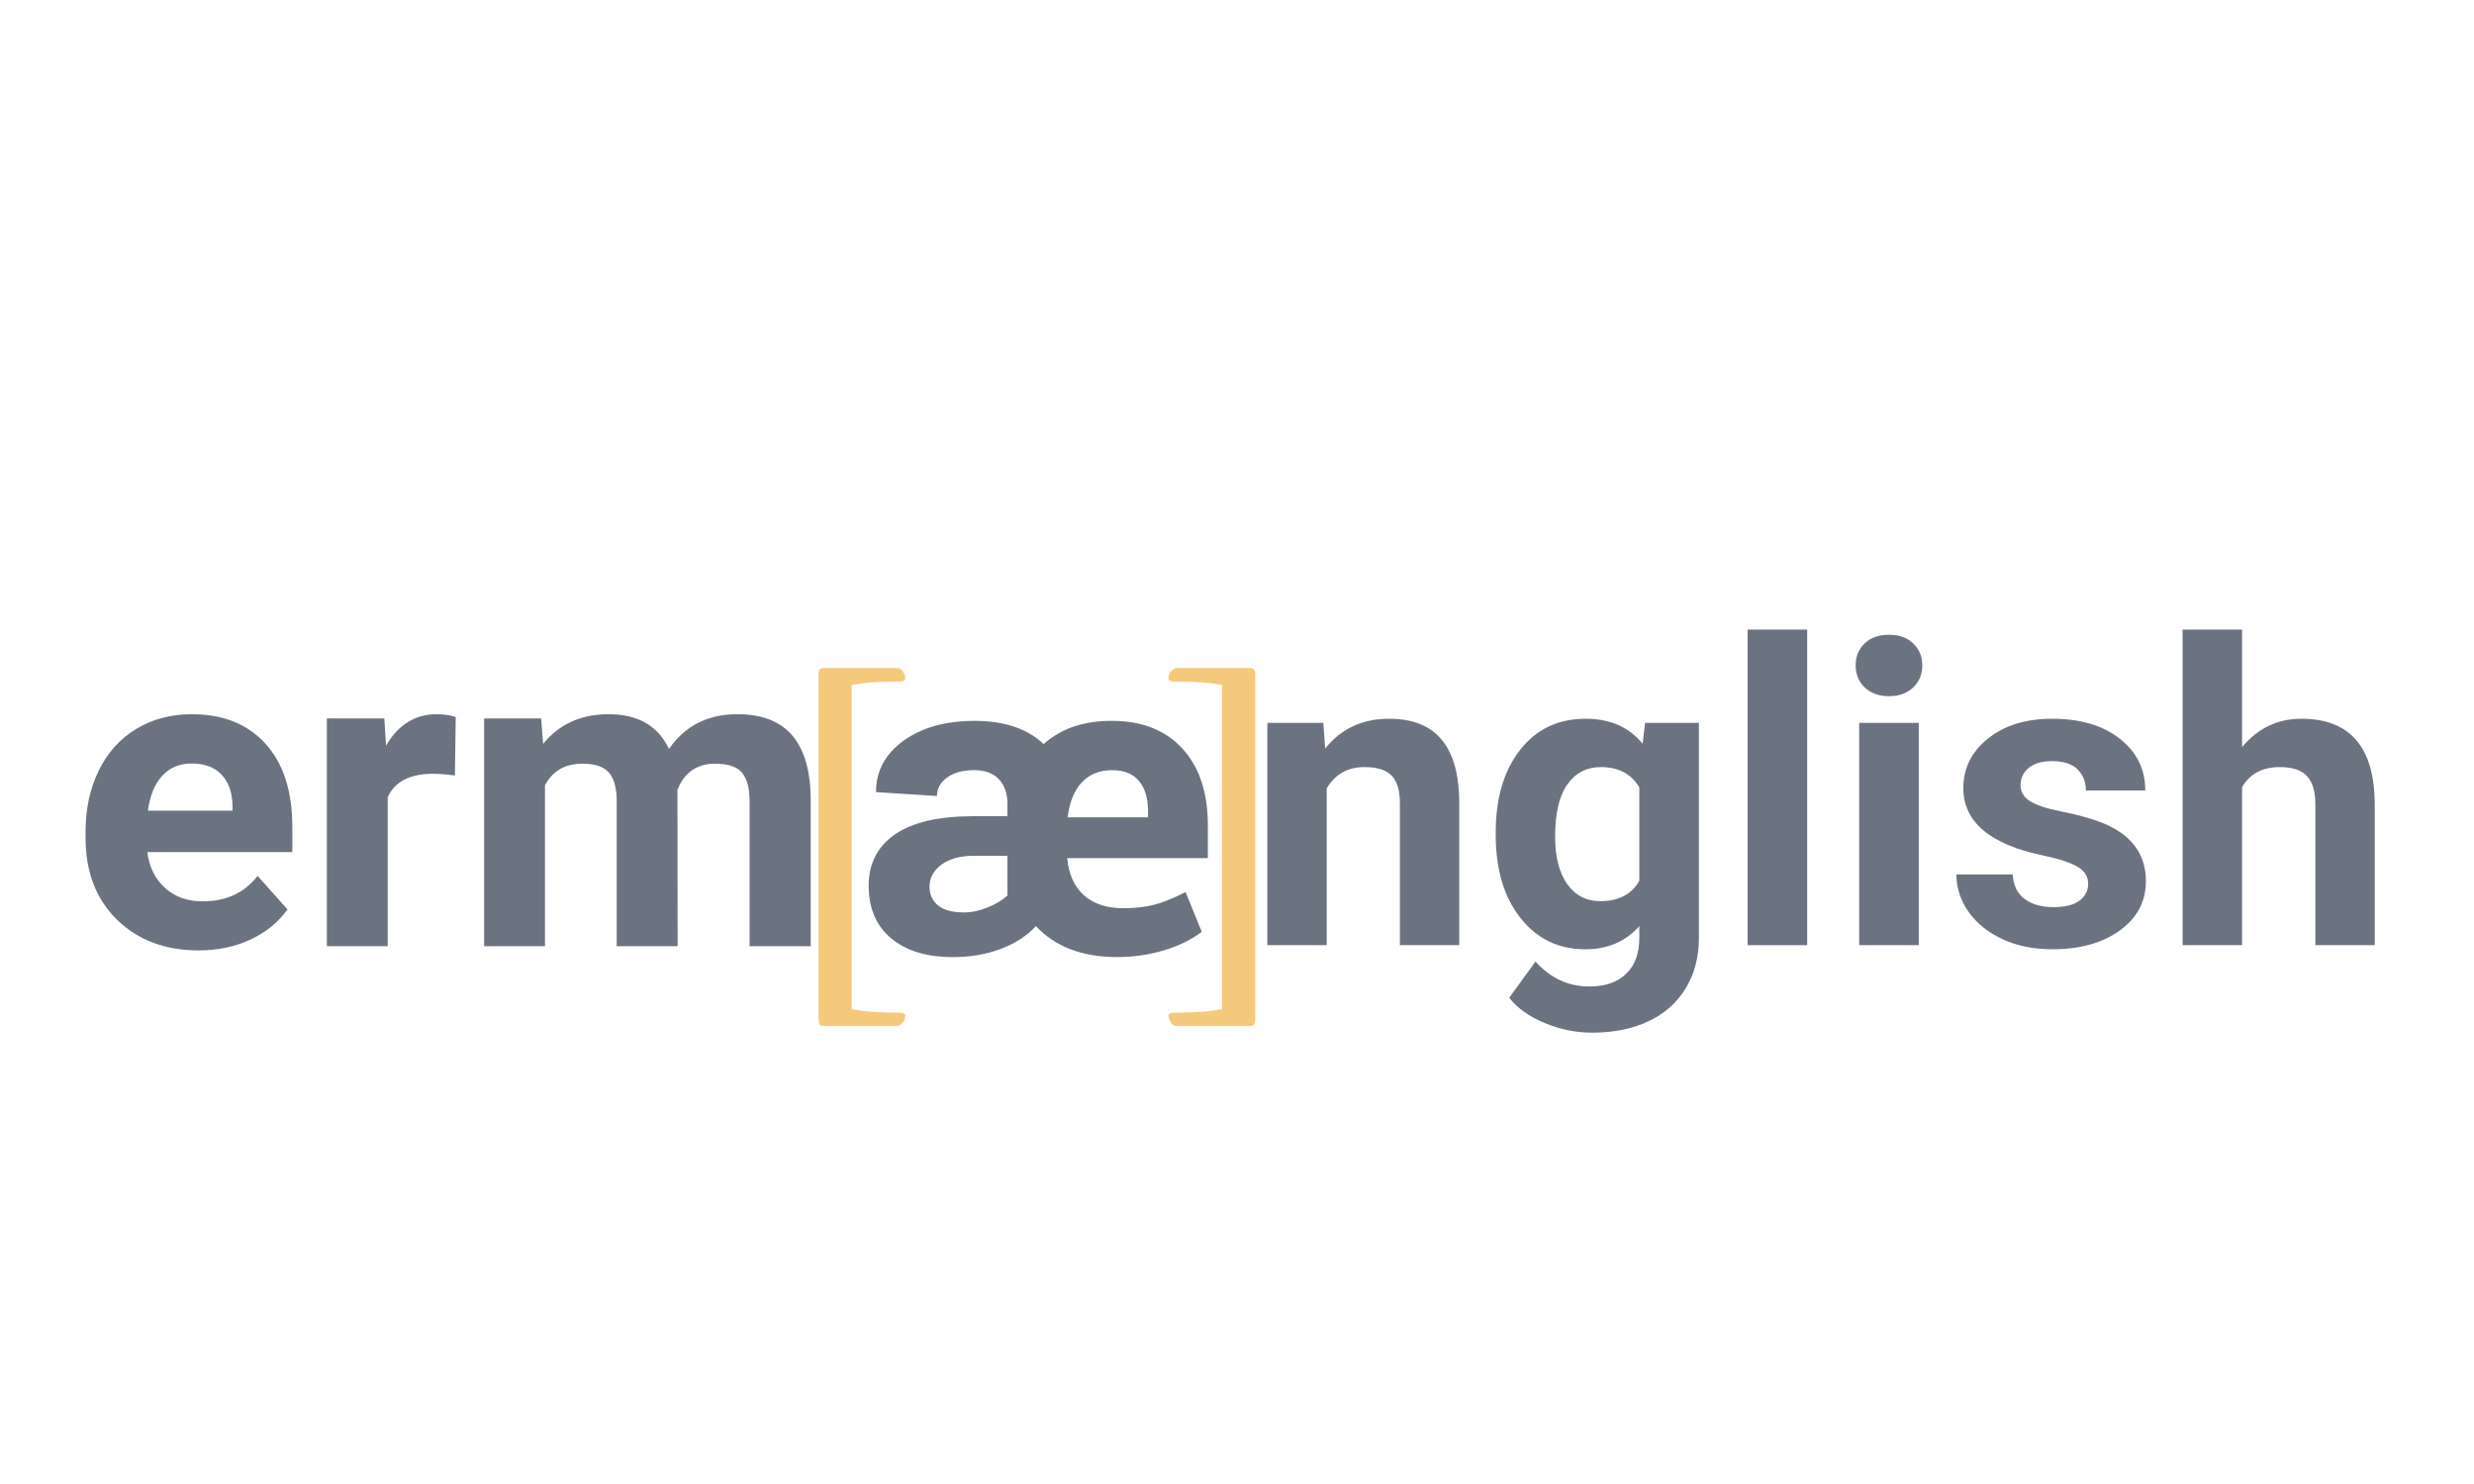 <svg xmlns="http://www.w3.org/2000/svg" xmlns:xlink="http://www.w3.org/1999/xlink" width="500" zoomAndPan="magnify" viewBox="0 0 375 225" height="300" preserveAspectRatio="xMidYMid meet" version="1.0"><defs><g/></defs><rect x="-37.5" width="450" fill="#ffffff" y="-22.5" height="270" fill-opacity="1"/><rect x="-37.5" width="450" fill="#ffffff" y="-22.5" height="270" fill-opacity="1"/><g fill="#6b7280" fill-opacity="1"><g transform="translate(129.564, 144.47)"><g><path d="M 39.766 0.641 C 34.504 0.641 30.398 -0.922 27.453 -4.047 C 26.086 -2.578 24.312 -1.426 22.125 -0.594 C 19.945 0.227 17.531 0.641 14.875 0.641 C 10.914 0.641 7.797 -0.305 5.516 -2.203 C 3.242 -4.098 2.109 -6.758 2.109 -10.188 C 2.109 -13.52 3.426 -16.102 6.062 -17.938 C 8.695 -19.77 12.602 -20.695 17.781 -20.719 L 23.141 -20.719 L 23.141 -22.531 C 23.141 -24.145 22.707 -25.41 21.844 -26.328 C 20.977 -27.242 19.727 -27.703 18.094 -27.703 C 16.352 -27.703 14.977 -27.32 13.969 -26.562 C 12.957 -25.812 12.453 -24.883 12.453 -23.781 L 3.219 -24.375 C 3.219 -27.551 4.602 -30.145 7.375 -32.156 C 10.156 -34.164 13.758 -35.172 18.188 -35.172 C 22.676 -35.172 26.156 -34 28.625 -31.656 C 31.301 -34.039 34.77 -35.211 39.031 -35.172 C 43.539 -35.172 47.082 -33.77 49.656 -30.969 C 52.227 -28.176 53.516 -24.312 53.516 -19.375 L 53.516 -14.359 L 32.203 -14.359 C 32.43 -11.891 33.285 -10.004 34.766 -8.703 C 36.242 -7.41 38.227 -6.766 40.719 -6.766 C 42.352 -6.766 43.867 -6.93 45.266 -7.266 C 46.66 -7.609 48.285 -8.258 50.141 -9.219 L 52.594 -3.188 C 51.039 -2 49.117 -1.062 46.828 -0.375 C 44.547 0.301 42.191 0.641 39.766 0.641 Z M 16.625 -6.125 C 17.664 -6.125 18.801 -6.363 20.031 -6.844 C 21.27 -7.32 22.305 -7.938 23.141 -8.688 L 23.141 -14.719 L 17.906 -14.719 C 15.883 -14.695 14.281 -14.238 13.094 -13.344 C 11.914 -12.445 11.328 -11.348 11.328 -10.047 C 11.328 -8.859 11.758 -7.906 12.625 -7.188 C 13.488 -6.477 14.82 -6.125 16.625 -6.125 Z M 39.031 -27.703 C 37.113 -27.703 35.578 -27.086 34.422 -25.859 C 33.266 -24.641 32.547 -22.867 32.266 -20.547 L 44.453 -20.547 L 44.453 -21.453 C 44.453 -23.453 43.988 -24.992 43.062 -26.078 C 42.133 -27.16 40.789 -27.703 39.031 -27.703 Z M 39.031 -27.703 "/></g></g></g><g fill="#f4c97b" fill-opacity="1"><g transform="translate(117.697, 146.9)"><g><path d="M 18.672 6.641 C 19.242 6.641 19.531 6.797 19.531 7.109 C 19.531 7.578 19.375 7.953 19.062 8.234 C 18.75 8.523 18.488 8.672 18.281 8.672 L 7.406 8.672 C 6.977 8.672 6.695 8.602 6.562 8.469 C 6.438 8.332 6.375 8.051 6.375 7.625 L 6.375 -44.578 C 6.375 -45.004 6.438 -45.285 6.562 -45.422 C 6.695 -45.555 6.977 -45.625 7.406 -45.625 L 18.281 -45.625 C 18.812 -45.625 19.207 -45.219 19.469 -44.406 C 19.508 -44.238 19.531 -44.125 19.531 -44.062 C 19.531 -43.738 19.242 -43.578 18.672 -43.578 C 15.516 -43.578 13.086 -43.398 11.391 -43.047 L 11.391 6.094 C 13.086 6.457 15.516 6.641 18.672 6.641 Z M 18.672 6.641 "/></g></g></g><g fill="#f4c97b" fill-opacity="1"><g transform="translate(140.42, 146.9)"><g/></g></g><g fill="#f4c97b" fill-opacity="1"><g transform="translate(157.17, 146.9)"><g/></g></g><g fill="#f4c97b" fill-opacity="1"><g transform="translate(173.92, 146.9)"><g><path d="M 3.188 7.109 C 3.188 6.797 3.473 6.641 4.047 6.641 C 7.203 6.641 9.629 6.457 11.328 6.094 L 11.328 -43.047 C 9.629 -43.398 7.203 -43.578 4.047 -43.578 C 3.473 -43.578 3.188 -43.738 3.188 -44.062 C 3.188 -44.531 3.336 -44.906 3.641 -45.188 C 3.953 -45.477 4.219 -45.625 4.438 -45.625 L 15.312 -45.625 C 15.738 -45.625 16.016 -45.555 16.141 -45.422 C 16.273 -45.285 16.344 -45.004 16.344 -44.578 L 16.344 7.625 C 16.344 8.051 16.273 8.332 16.141 8.469 C 16.016 8.602 15.738 8.672 15.312 8.672 L 4.438 8.672 C 3.906 8.672 3.508 8.27 3.25 7.469 C 3.207 7.289 3.188 7.172 3.188 7.109 Z M 3.188 7.109 "/></g></g></g><g fill="#6b7280" fill-opacity="1"><g transform="translate(10.671, 143.458)"><g><path d="M 19.438 0.641 C 14.375 0.641 10.25 -0.91 7.062 -4.016 C 3.883 -7.129 2.297 -11.27 2.297 -16.438 L 2.297 -17.328 C 2.297 -20.797 2.961 -23.895 4.297 -26.625 C 5.641 -29.363 7.539 -31.473 10 -32.953 C 12.457 -34.43 15.266 -35.172 18.422 -35.172 C 23.141 -35.172 26.852 -33.68 29.562 -30.703 C 32.281 -27.723 33.641 -23.5 33.641 -18.031 L 33.641 -14.266 L 11.656 -14.266 C 11.945 -12.004 12.844 -10.191 14.344 -8.828 C 15.844 -7.473 17.742 -6.797 20.047 -6.797 C 23.598 -6.797 26.375 -8.082 28.375 -10.656 L 32.906 -5.578 C 31.52 -3.629 29.645 -2.102 27.281 -1 C 24.926 0.094 22.312 0.641 19.438 0.641 Z M 18.375 -27.703 C 16.551 -27.703 15.066 -27.082 13.922 -25.844 C 12.785 -24.613 12.062 -22.848 11.75 -20.547 L 24.578 -20.547 L 24.578 -21.281 C 24.535 -23.32 23.977 -24.898 22.906 -26.016 C 21.844 -27.141 20.332 -27.703 18.375 -27.703 Z M 18.375 -27.703 "/></g></g><g transform="translate(45.999, 143.458)"><g><path d="M 22.953 -25.875 C 21.691 -26.051 20.582 -26.141 19.625 -26.141 C 16.133 -26.141 13.848 -24.957 12.766 -22.594 L 12.766 0 L 3.547 0 L 3.547 -34.531 L 12.25 -34.531 L 12.516 -30.406 C 14.359 -33.582 16.922 -35.172 20.203 -35.172 C 21.223 -35.172 22.18 -35.031 23.078 -34.75 Z M 22.953 -25.875 "/></g></g><g transform="translate(69.839, 143.458)"><g><path d="M 12.188 -34.531 L 12.484 -30.672 C 14.922 -33.672 18.227 -35.172 22.406 -35.172 C 26.852 -35.172 29.906 -33.414 31.562 -29.906 C 33.988 -33.414 37.445 -35.172 41.938 -35.172 C 45.676 -35.172 48.461 -34.078 50.297 -31.891 C 52.129 -29.711 53.047 -26.43 53.047 -22.047 L 53.047 0 L 43.781 0 L 43.781 -22.016 C 43.781 -23.973 43.395 -25.406 42.625 -26.312 C 41.863 -27.219 40.516 -27.672 38.578 -27.672 C 35.816 -27.672 33.906 -26.352 32.844 -23.719 L 32.875 0 L 23.641 0 L 23.641 -21.984 C 23.641 -23.984 23.242 -25.43 22.453 -26.328 C 21.672 -27.223 20.336 -27.672 18.453 -27.672 C 15.828 -27.672 13.93 -26.582 12.766 -24.406 L 12.766 0 L 3.547 0 L 3.547 -34.531 Z M 12.188 -34.531 "/></g></g></g><g fill="#6b7280" fill-opacity="1"><g transform="translate(126.436, 143.458)"><g/></g></g><g fill="#6b7280" fill-opacity="1"><g transform="translate(172.931, 143.303)"><g/></g></g><g fill="#6b7280" fill-opacity="1"><g transform="translate(188.833, 143.303)"><g><path d="M 11.75 -33.703 L 12.031 -29.812 C 14.438 -32.82 17.664 -34.328 21.719 -34.328 C 25.281 -34.328 27.93 -33.273 29.672 -31.172 C 31.422 -29.078 32.316 -25.945 32.359 -21.781 L 32.359 0 L 23.359 0 L 23.359 -21.562 C 23.359 -23.469 22.941 -24.848 22.109 -25.703 C 21.285 -26.566 19.906 -27 17.969 -27 C 15.438 -27 13.535 -25.922 12.266 -23.766 L 12.266 0 L 3.266 0 L 3.266 -33.703 Z M 11.75 -33.703 "/></g></g></g><g fill="#6b7280" fill-opacity="1"><g transform="translate(224.56, 143.303)"><g><path d="M 2.156 -17.109 C 2.156 -22.273 3.383 -26.438 5.844 -29.594 C 8.301 -32.75 11.617 -34.328 15.797 -34.328 C 19.492 -34.328 22.367 -33.062 24.422 -30.531 L 24.797 -33.703 L 32.953 -33.703 L 32.953 -1.125 C 32.953 1.82 32.281 4.383 30.938 6.562 C 29.602 8.75 27.723 10.41 25.297 11.547 C 22.867 12.691 20.023 13.266 16.766 13.266 C 14.285 13.266 11.875 12.77 9.531 11.781 C 7.188 10.801 5.41 9.531 4.203 7.969 L 8.188 2.484 C 10.438 5.004 13.16 6.266 16.359 6.266 C 18.742 6.266 20.598 5.625 21.922 4.344 C 23.254 3.07 23.922 1.258 23.922 -1.094 L 23.922 -2.891 C 21.848 -0.547 19.117 0.625 15.734 0.625 C 11.68 0.625 8.406 -0.957 5.906 -4.125 C 3.406 -7.289 2.156 -11.492 2.156 -16.734 Z M 11.156 -16.453 C 11.156 -13.398 11.766 -11.004 12.984 -9.266 C 14.211 -7.535 15.895 -6.672 18.031 -6.672 C 20.77 -6.672 22.734 -7.695 23.922 -9.75 L 23.922 -23.922 C 22.711 -25.973 20.77 -27 18.094 -27 C 15.938 -27 14.238 -26.117 13 -24.359 C 11.77 -22.598 11.156 -19.961 11.156 -16.453 Z M 11.156 -16.453 "/></g></g></g><g fill="#6b7280" fill-opacity="1"><g transform="translate(260.972, 143.303)"><g><path d="M 12.953 0 L 3.922 0 L 3.922 -47.844 L 12.953 -47.844 Z M 12.953 0 "/></g></g></g><g fill="#6b7280" fill-opacity="1"><g transform="translate(277.885, 143.303)"><g><path d="M 12.953 0 L 3.922 0 L 3.922 -33.703 L 12.953 -33.703 Z M 3.391 -42.422 C 3.391 -43.773 3.844 -44.883 4.75 -45.75 C 5.656 -46.625 6.883 -47.062 8.438 -47.062 C 9.977 -47.062 11.203 -46.625 12.109 -45.75 C 13.023 -44.883 13.484 -43.773 13.484 -42.422 C 13.484 -41.055 13.02 -39.938 12.094 -39.062 C 11.176 -38.188 9.957 -37.75 8.438 -37.75 C 6.926 -37.75 5.707 -38.188 4.781 -39.062 C 3.852 -39.938 3.391 -41.055 3.391 -42.422 Z M 3.391 -42.422 "/></g></g></g><g fill="#6b7280" fill-opacity="1"><g transform="translate(294.798, 143.303)"><g><path d="M 21.719 -9.312 C 21.719 -10.414 21.172 -11.281 20.078 -11.906 C 18.984 -12.539 17.234 -13.109 14.828 -13.609 C 6.805 -15.297 2.797 -18.703 2.797 -23.828 C 2.797 -26.816 4.035 -29.312 6.516 -31.312 C 9.004 -33.32 12.254 -34.328 16.266 -34.328 C 20.535 -34.328 23.953 -33.316 26.516 -31.297 C 29.086 -29.285 30.375 -26.672 30.375 -23.453 L 21.375 -23.453 C 21.375 -24.742 20.957 -25.805 20.125 -26.641 C 19.289 -27.484 17.992 -27.906 16.234 -27.906 C 14.711 -27.906 13.535 -27.562 12.703 -26.875 C 11.879 -26.195 11.469 -25.328 11.469 -24.266 C 11.469 -23.266 11.938 -22.457 12.875 -21.844 C 13.82 -21.238 15.414 -20.711 17.656 -20.266 C 19.906 -19.816 21.797 -19.312 23.328 -18.75 C 28.086 -17.008 30.469 -13.988 30.469 -9.688 C 30.469 -6.613 29.145 -4.125 26.5 -2.219 C 23.863 -0.32 20.461 0.625 16.297 0.625 C 13.473 0.625 10.961 0.117 8.766 -0.891 C 6.578 -1.898 4.859 -3.281 3.609 -5.031 C 2.367 -6.781 1.75 -8.676 1.75 -10.719 L 10.281 -10.719 C 10.363 -9.113 10.953 -7.883 12.047 -7.031 C 13.148 -6.188 14.629 -5.766 16.484 -5.766 C 18.203 -5.766 19.504 -6.086 20.391 -6.734 C 21.273 -7.391 21.719 -8.25 21.719 -9.312 Z M 21.719 -9.312 "/></g></g></g><g fill="#6b7280" fill-opacity="1"><g transform="translate(327.597, 143.303)"><g><path d="M 12.25 -30.031 C 14.633 -32.895 17.633 -34.328 21.25 -34.328 C 28.551 -34.328 32.254 -30.082 32.359 -21.594 L 32.359 0 L 23.359 0 L 23.359 -21.344 C 23.359 -23.27 22.941 -24.691 22.109 -25.609 C 21.285 -26.535 19.906 -27 17.969 -27 C 15.332 -27 13.426 -25.984 12.25 -23.953 L 12.25 0 L 3.234 0 L 3.234 -47.844 L 12.25 -47.844 Z M 12.25 -30.031 "/></g></g></g></svg>
